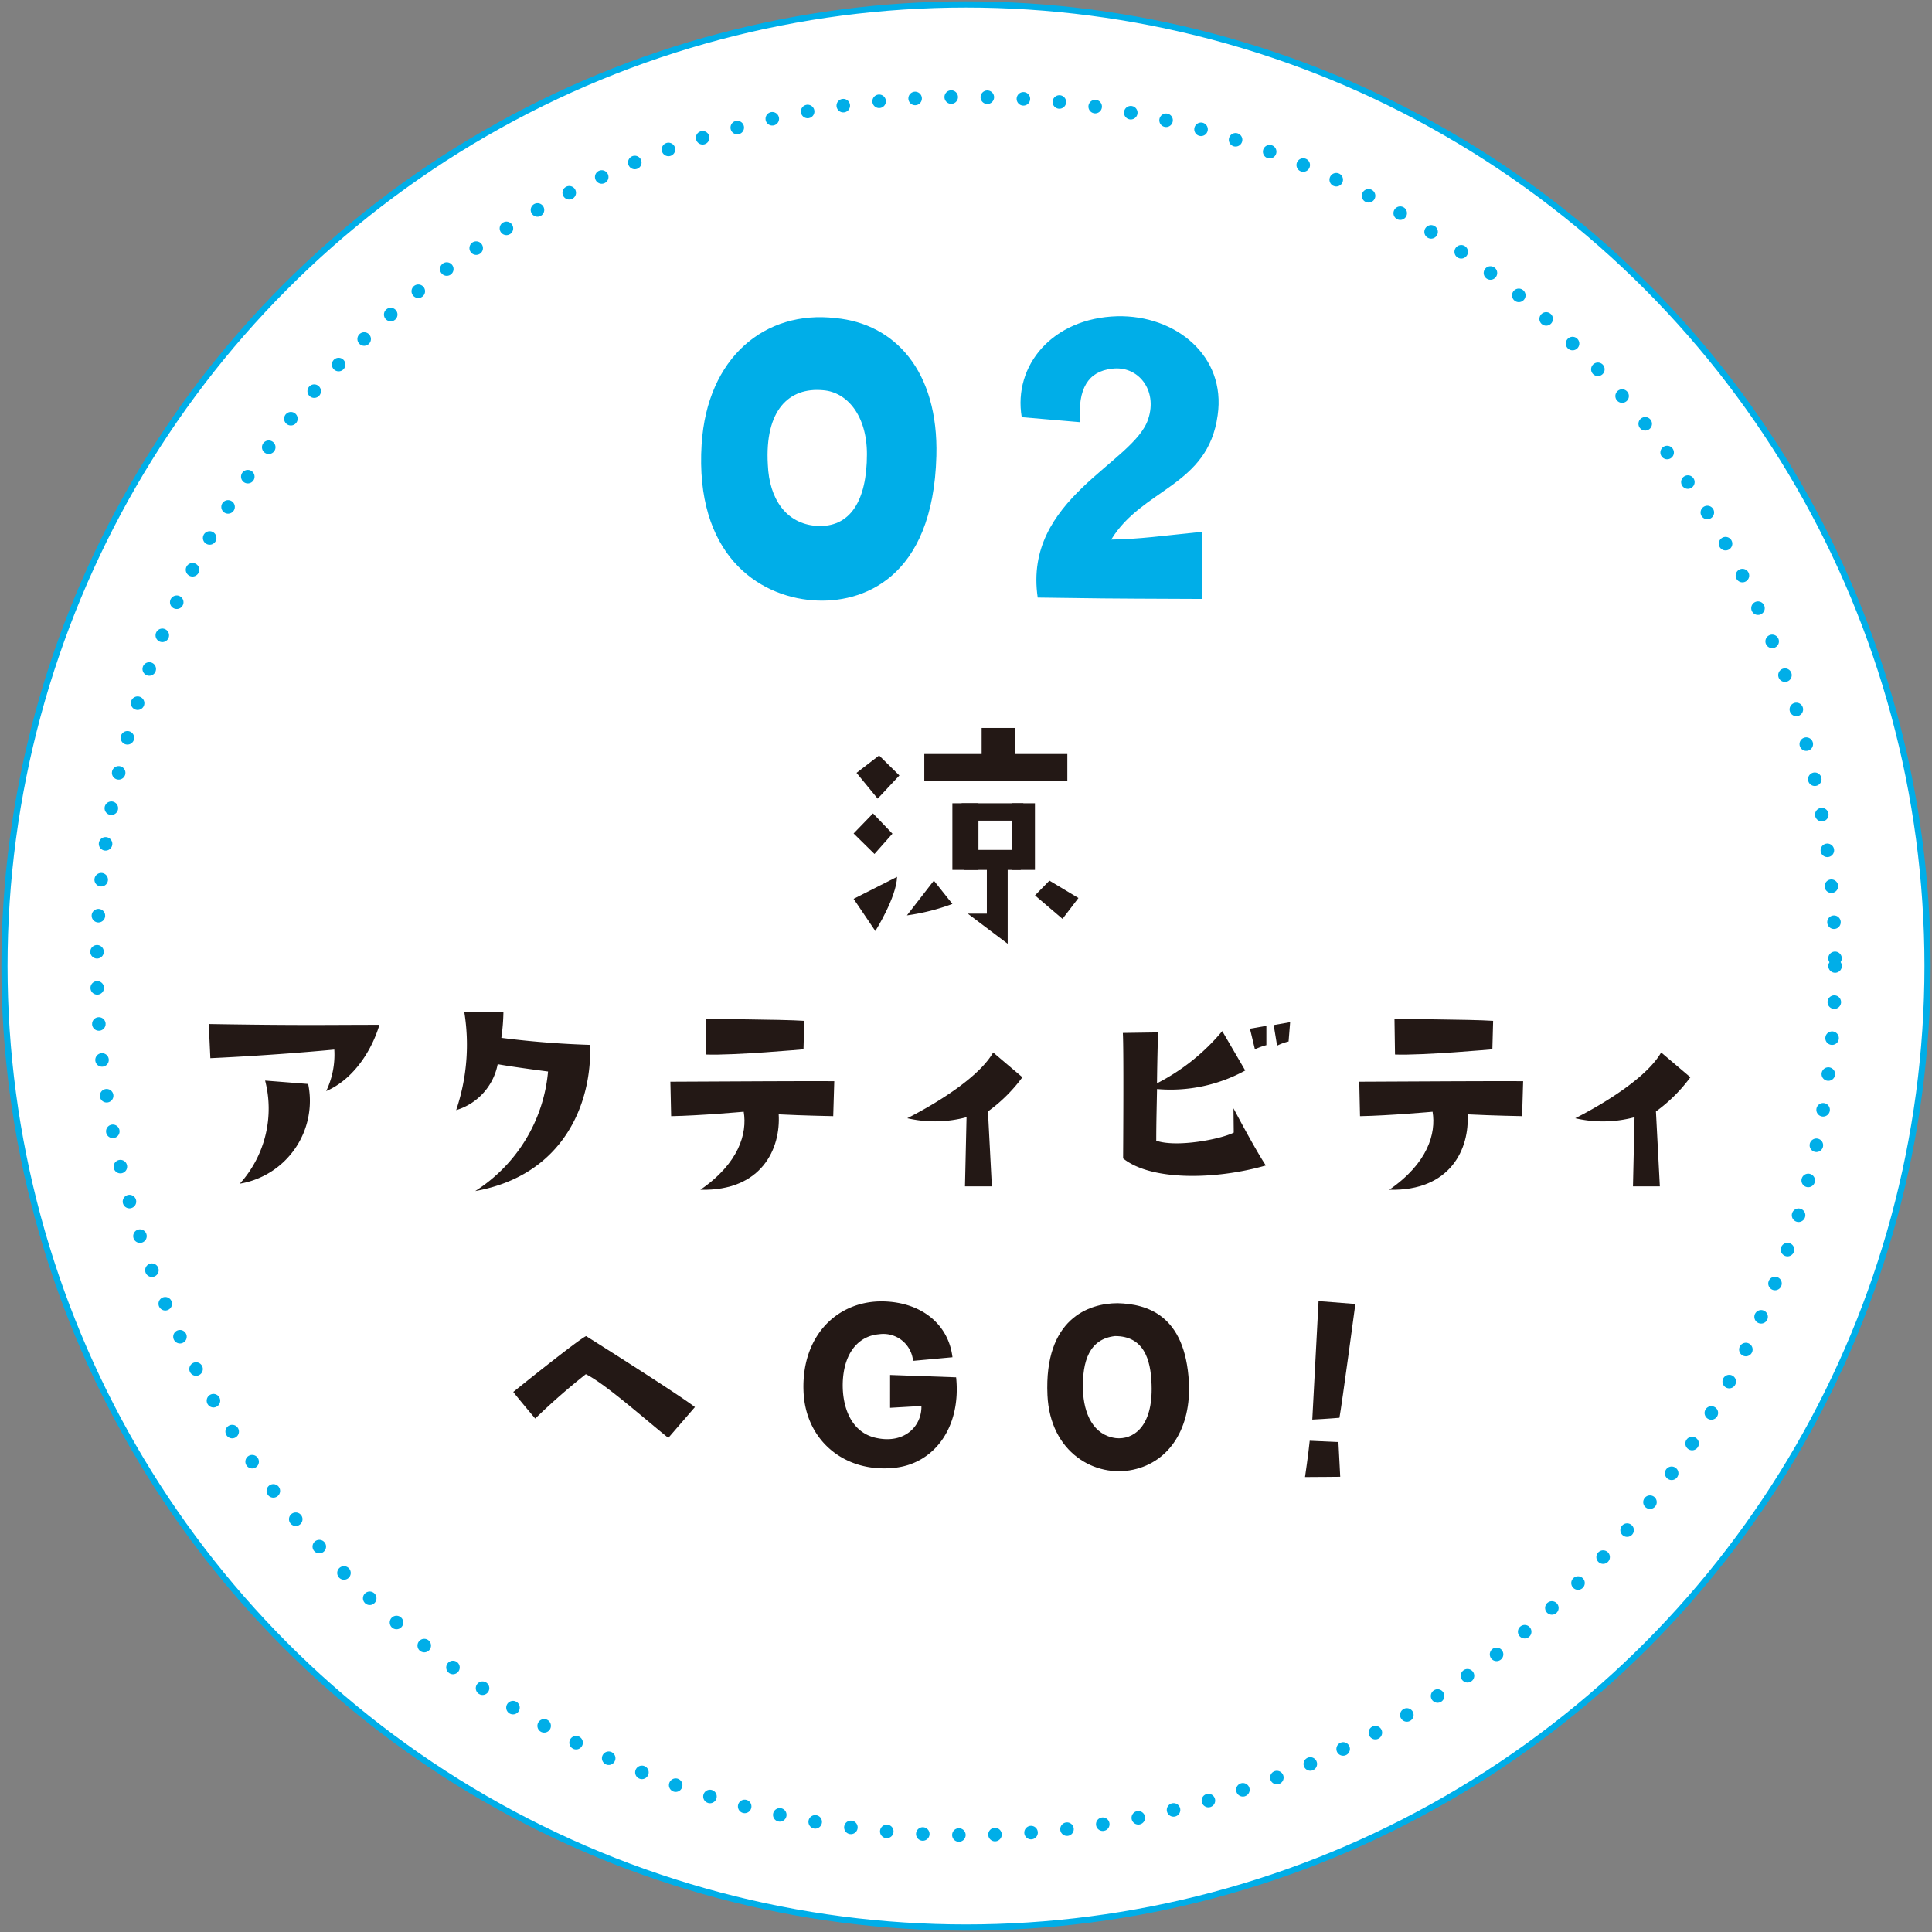 <svg id="yaritai2" xmlns="http://www.w3.org/2000/svg" xmlns:xlink="http://www.w3.org/1999/xlink" width="214" height="214" viewBox="0 0 214 214">
  <rect x="0" y="0" width="214" height="214" fill="#808080" stroke="none"/>
  <defs>
    <clipPath id="clip-path">
      <rect id="長方形_283" data-name="長方形 283" width="214" height="214" fill="none"/>
    </clipPath>
  </defs>
  <g id="グループ_945" data-name="グループ 945" clip-path="url(#clip-path)">
    <path id="パス_5076" data-name="パス 5076" d="M213.354,106.847A106.506,106.506,0,1,1,106.848.341,106.506,106.506,0,0,1,213.354,106.847" transform="translate(0.152 0.152)" fill="#fff"/>
    <circle id="楕円形_41" data-name="楕円形 41" cx="106.506" cy="106.506" r="106.506" transform="translate(0.494 0.493)" fill="none" stroke="#00aee8" stroke-width="0.684"/>
    <path id="パス_5077" data-name="パス 5077" d="M199.959,103.693A96.265,96.265,0,1,1,103.694,7.428a96.265,96.265,0,0,1,96.265,96.265" transform="translate(3.307 3.306)" fill="#fff"/>
    <circle id="楕円形_42" data-name="楕円形 42" cx="96.265" cy="96.265" r="96.265" transform="translate(10.736 10.735)" fill="none" stroke="#00aee8" stroke-linecap="round" stroke-linejoin="round" stroke-width="1.5" stroke-dasharray="0 4"/>
    <path id="パス_5078" data-name="パス 5078" d="M68.153,57.907l-2.5,1.925,2.343,2.856L70.4,60.121Z" transform="translate(29.222 25.775)" fill="#231815"/>
    <path id="パス_5079" data-name="パス 5079" d="M67.578,62.347l-2.15,2.22,2.311,2.272,1.99-2.246Z" transform="translate(29.123 27.752)" fill="#231815"/>
    <path id="パス_5080" data-name="パス 5080" d="M70.241,67.209l-4.812,2.438,2.406,3.562s2.343-3.723,2.406-6" transform="translate(29.123 29.916)" fill="#231815"/>
    <rect id="長方形_277" data-name="長方形 277" width="3.689" height="3.497" transform="translate(108.733 80.633)" fill="#231815"/>
    <rect id="長方形_278" data-name="長方形 278" width="15.844" height="2.952" transform="translate(102.381 83.52)" fill="#231815"/>
    <rect id="長方形_279" data-name="長方形 279" width="2.887" height="7.379" transform="translate(105.492 88.976)" fill="#231815"/>
    <rect id="長方形_280" data-name="長方形 280" width="2.567" height="7.379" transform="translate(112.07 88.976)" fill="#231815"/>
    <rect id="長方形_281" data-name="長方形 281" width="6.834" height="1.925" transform="translate(106.519 88.976)" fill="#231815"/>
    <rect id="長方形_282" data-name="長方形 282" width="6.289" height="2.214" transform="translate(106.775 94.141)" fill="#231815"/>
    <path id="パス_5081" data-name="パス 5081" d="M76.293,66.262v5.487H74.176L78.6,75.086V66.165Z" transform="translate(33.017 29.451)" fill="#231815"/>
    <path id="パス_5082" data-name="パス 5082" d="M72.5,67.5l2.054,2.582a23.644,23.644,0,0,1-5.038,1.267Z" transform="translate(30.941 30.044)" fill="#231815"/>
    <path id="パス_5083" data-name="パス 5083" d="M80.931,67.5l-1.6,1.636,3.048,2.6,1.764-2.311Z" transform="translate(35.31 30.044)" fill="#231815"/>
    <path id="パス_5084" data-name="パス 5084" d="M16.177,82.277,16,78.489c10.406.173,13.125.087,18.906.087-.954,3.152-3.065,6.129-5.9,7.343a9.337,9.337,0,0,0,.9-4.6s-6.187.607-13.731.954m3.267,13.9a12.418,12.418,0,0,0,2.8-11.419l4.769.376a9.294,9.294,0,0,1-7.572,11.044" transform="translate(7.124 34.937)" fill="#231815"/>
    <path id="パス_5085" data-name="パス 5085" d="M34.964,88.438a22.6,22.6,0,0,0,.9-10.869H40.2a22.6,22.6,0,0,1-.231,2.861c3.817.491,7.169.694,9.828.78.231,6.562-3.006,14.454-12.72,16.19a17.525,17.525,0,0,0,8.065-13.24s-3.817-.491-5.578-.811a6.614,6.614,0,0,1-4.6,5.088" transform="translate(15.563 34.527)" fill="#231815"/>
    <path id="パス_5086" data-name="パス 5086" d="M69.422,88.863s-3.295-.058-6.041-.2c.23,3.73-1.822,8.528-8.674,8.354,4.279-2.948,5.2-6.243,4.8-8.643,0,0-4.828.434-8.038.491l-.085-3.815c5.694-.029,16.911-.087,18.154-.058ZM55.344,82.04l-.058-3.932s8.412.029,10.927.2l-.085,3.152s-7.747.694-10.783.578" transform="translate(22.872 34.767)" fill="#231815"/>
    <path id="パス_5087" data-name="パス 5087" d="M69.544,87.954c4.017-2.052,8.094-4.8,9.51-7.285l3.237,2.746A17.33,17.33,0,0,1,78.478,87.2l.432,8.3H75.933l.173-7.661a13.546,13.546,0,0,1-6.562.116" transform="translate(30.955 35.907)" fill="#231815"/>
    <path id="パス_5088" data-name="パス 5088" d="M101.905,94.219c-5.52,1.59-12.69,1.734-15.812-.78,0,0,.088-12.113-.029-13.9l3.9-.058s-.087,2.775-.116,5.637a22.97,22.97,0,0,0,7.227-5.782L99.622,83.7a17.206,17.206,0,0,1-9.77,2.053c-.029,1.676-.087,3.7-.087,5.724,2.283.78,7.169-.173,8.585-.9l-.029-2.689s2.371,4.51,3.584,6.331m.058-13.327a7.209,7.209,0,0,0-1.27.462l-.549-2.283,1.819-.318Zm.811-2.225,1.821-.318-.173,2.139a5.836,5.836,0,0,0-1.272.462Z" transform="translate(38.308 34.874)" fill="#231815"/>
    <path id="パス_5089" data-name="パス 5089" d="M122.223,88.863s-3.295-.058-6.041-.2c.23,3.73-1.822,8.528-8.674,8.354,4.279-2.948,5.2-6.243,4.8-8.643,0,0-4.828.434-8.038.491l-.085-3.815c5.694-.029,16.911-.087,18.154-.058ZM108.145,82.04l-.058-3.932s8.412.029,10.927.2l-.085,3.152s-7.747.694-10.783.578" transform="translate(46.374 34.767)" fill="#231815"/>
    <path id="パス_5090" data-name="パス 5090" d="M120.744,87.954c4.017-2.052,8.094-4.8,9.51-7.285l3.237,2.746a17.317,17.317,0,0,1-3.815,3.788l.434,8.3h-2.977l.173-7.661a13.546,13.546,0,0,1-6.562.116" transform="translate(53.745 35.907)" fill="#231815"/>
    <path id="パス_5091" data-name="パス 5091" d="M41.771,111.545s-2.023-2.4-2.428-2.949c0,0,7.169-5.782,8.065-6.185,0,0,10.117,6.36,12.055,7.863l-2.949,3.41c-2.4-1.908-7-6.013-9.135-7.054a73.881,73.881,0,0,0-5.608,4.915" transform="translate(17.512 45.584)" fill="#231815"/>
    <path id="パス_5092" data-name="パス 5092" d="M61.585,109.52c-.146-5.984,3.7-9.684,8.468-9.77,4.309-.058,7.575,2.341,8.038,6.187l-4.366.4a3.3,3.3,0,0,0-3.757-2.949c-2.11.173-3.556,1.763-3.932,4.279-.4,2.659.289,6.562,3.7,7.227,3.121.636,4.971-1.387,4.915-3.556l-3.47.2V107.9l7.314.26c.579,5.637-2.515,9.626-6.909,10.031-5.52.549-9.887-3.121-10-8.672" transform="translate(27.411 44.4)" fill="#231815"/>
    <path id="パス_5093" data-name="パス 5093" d="M95.958,108.648c.262,5-2.11,8.817-6.185,9.684-4.163.9-9.192-1.85-9.481-8.268-.376-8.441,4.567-10.175,7.775-10.175,3.238.087,7.489,1.272,7.892,8.759m-4.133.26c-.087-2.861-.9-5.377-4.048-5.377-2.832.318-3.642,2.747-3.555,5.955.087,2.659,1.156,5.03,3.643,5.348,1.85.2,4.133-1.156,3.96-5.926" transform="translate(35.73 44.462)" fill="#231815"/>
    <path id="パス_5094" data-name="パス 5094" d="M103.928,119.185s-2.747.029-3.9.029c0,0,.376-2.543.52-4.019l3.181.145Zm-.087-6.533s-1.331.116-3.007.2c0,0,.4-7.632.694-13.125l4.077.318s-1.5,11.188-1.763,12.6" transform="translate(44.523 44.391)" fill="#231815"/>
    <path id="パス_5095" data-name="パス 5095" d="M53.8,38.374c.607-9.611,7.03-14.872,14.821-13.961,6.574.607,11.432,5.867,11.178,15.276C79.442,53.3,71.551,56.078,66.138,55.673c-6.171-.455-13.1-5.159-12.341-17.3m7.334,2.276c.15,3.793,2.023,6.526,5.361,6.778,3.795.254,5.616-2.832,5.616-7.941,0-4.25-2.175-6.879-4.857-7.083-3.793-.354-6.474,2.225-6.12,8.246" transform="translate(23.92 10.821)" fill="#00aee8"/>
    <path id="パス_5096" data-name="パス 5096" d="M78.355,35.421c-.961-5.715,3.389-10.977,10.571-11.179,6.476-.152,12.091,4.4,11.13,10.977-1.064,7.841-8.348,8.094-11.788,13.759,3.186-.051,5.515-.4,10.067-.86v7.437c-13.2-.052-9.964-.052-18.21-.152C78.505,44.425,90.8,40.53,92.365,35.623c1.064-3.186-1.111-5.968-4.045-5.564-2.581.3-3.793,2.175-3.491,5.918Z" transform="translate(34.818 10.788)" fill="#00aee8"/>
  </g>
</svg>
